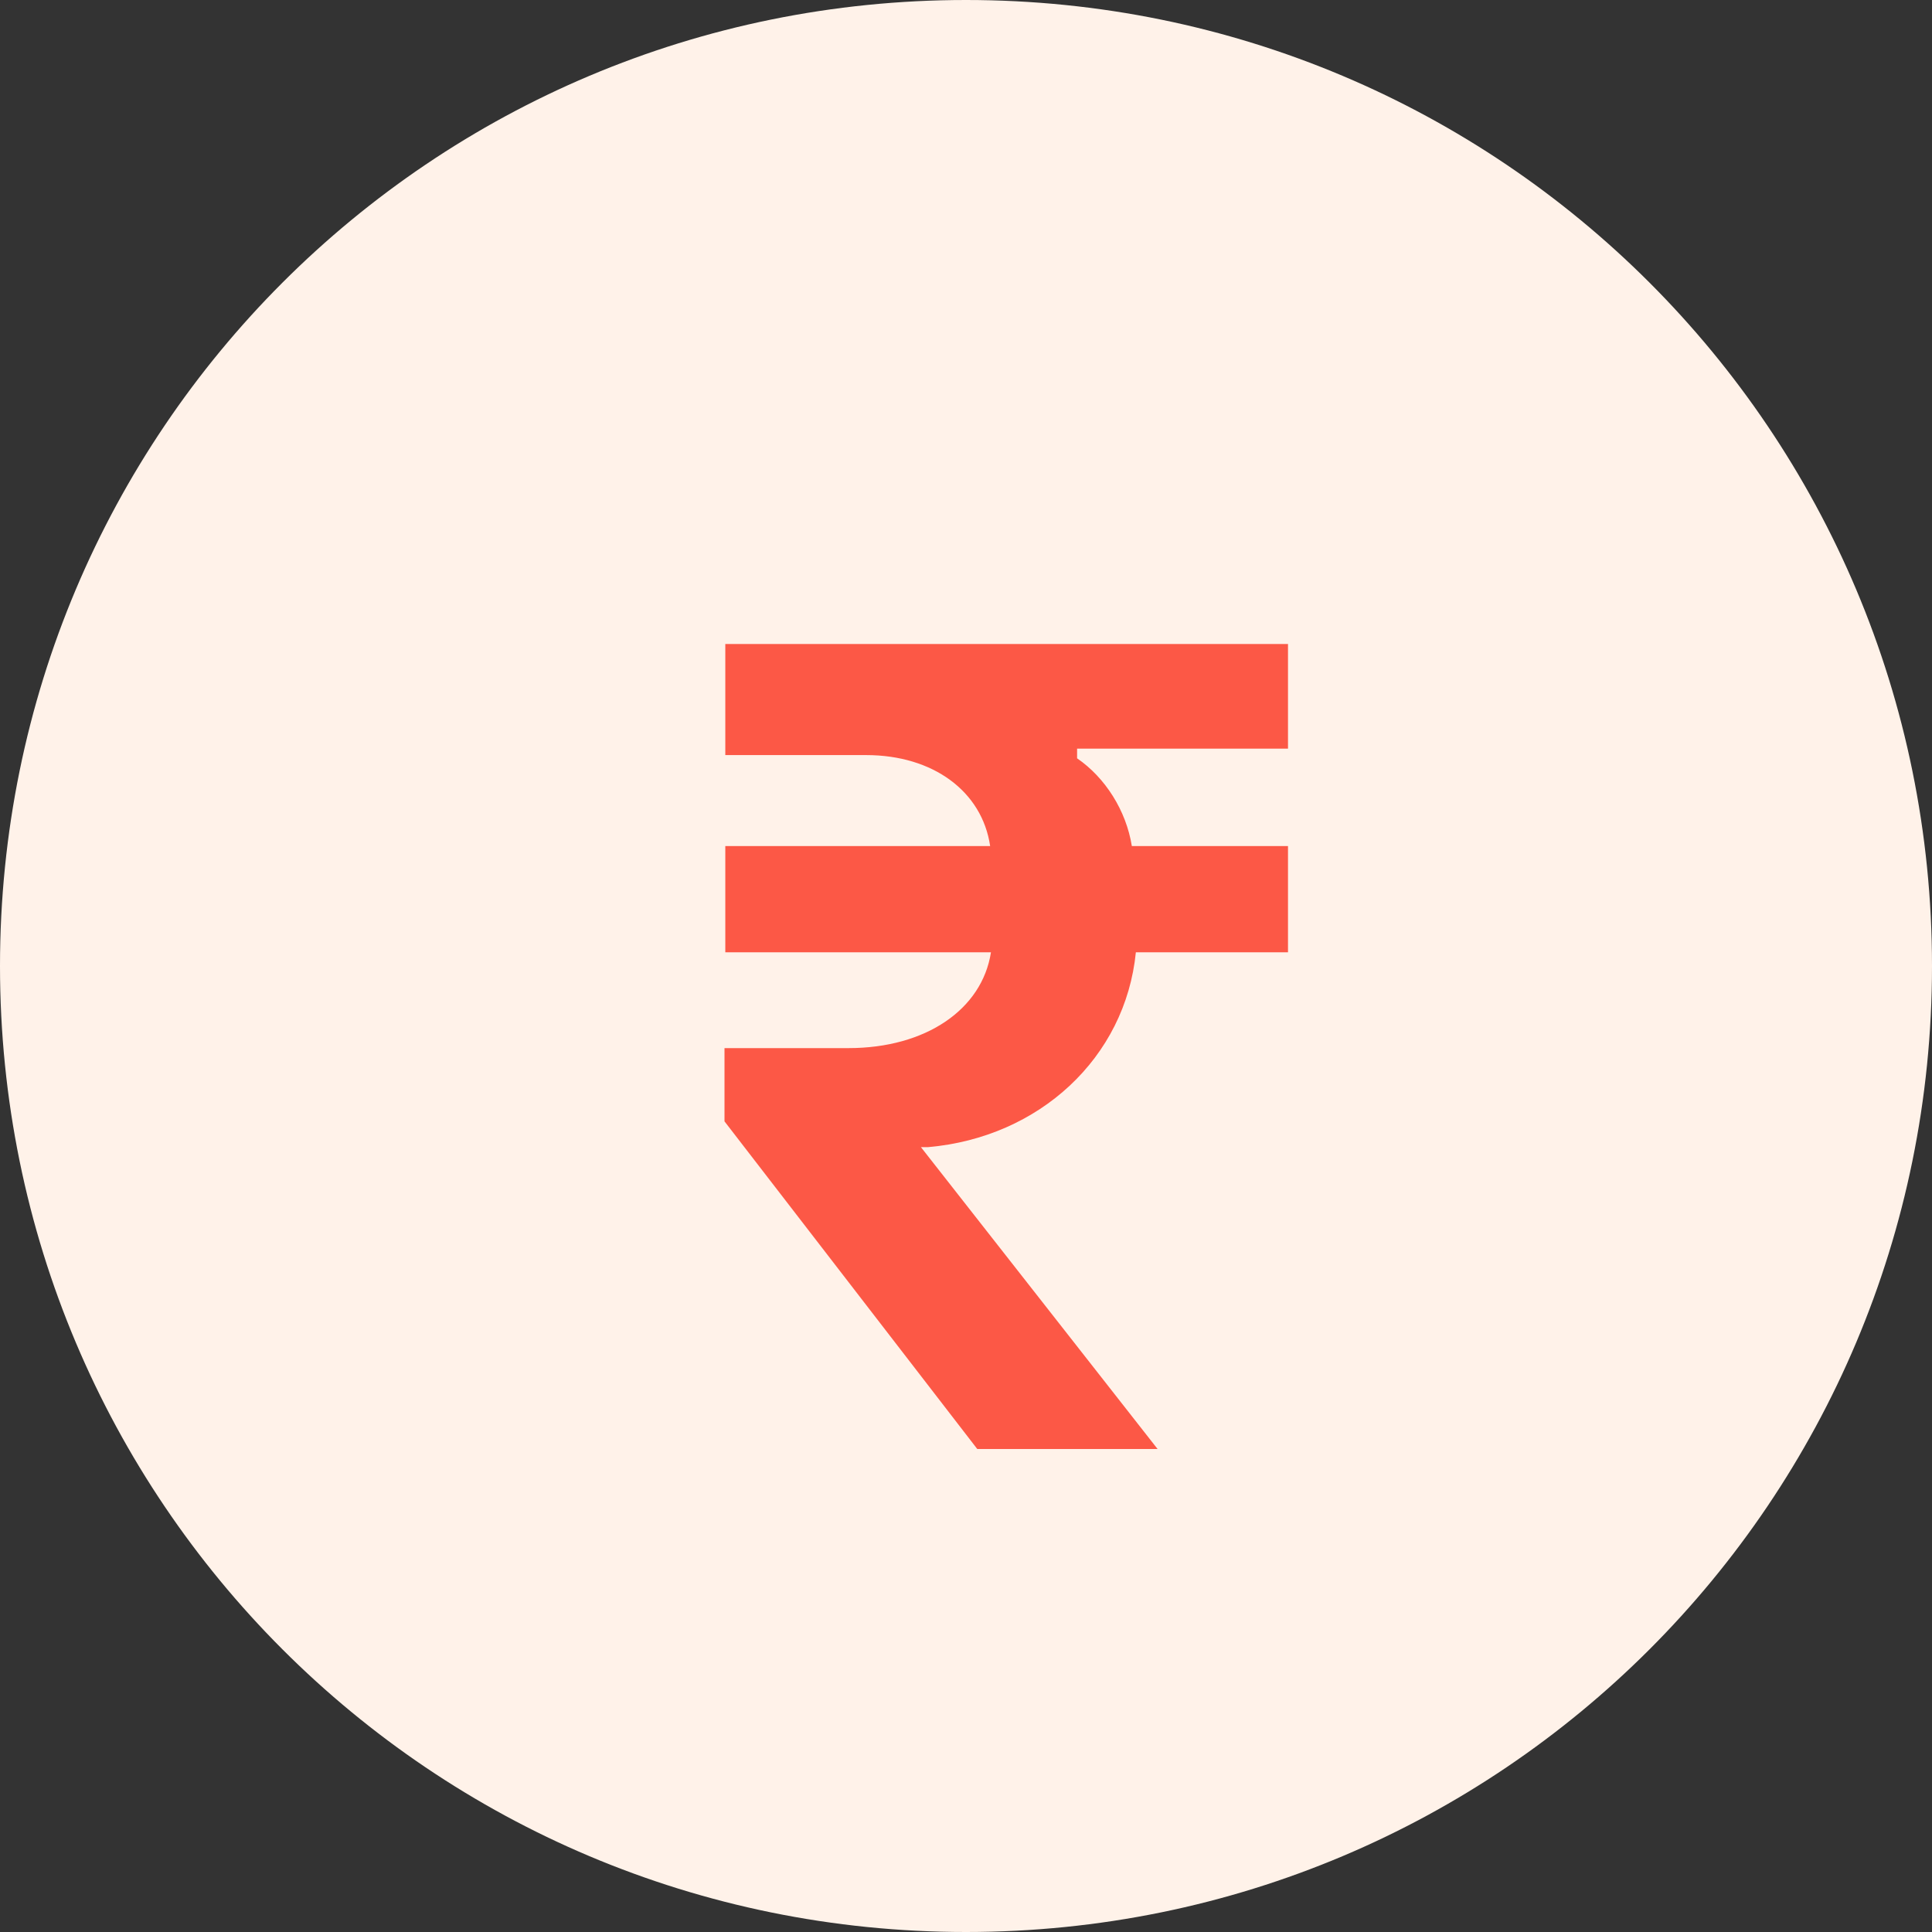 <svg xmlns="http://www.w3.org/2000/svg" viewBox="0 0 24 24" width="24" height="24">
	<rect x="0" y="0" width="24" height="24" fill="#333333" stroke="none"/>
	<style>
		tspan { white-space:pre }
		.shp0 { fill: #fff2e9 } 
		.shp1 { fill: #fc5846 } 
	</style>
	<g id="webqual">
		<g id="pre_aip_web_desktop_3">
			<g id="Group-11-Copy-5">
				<g id="ic_rupee">
					<path id="Oval" class="shp0" d="M12 24C5.36 24 0 18.64 0 12C0 5.36 5.36 0 12 0C18.64 0 24 5.36 24 12C24 18.64 18.64 24 12 24Z" />
					<g id="icons8-rupee_2">
						<path id="Path" class="shp1" d="M16 9.3L13.38 9.3L13.38 9.42C13.73 9.66 13.99 10.07 14.06 10.51L16 10.51L16 11.83L14.11 11.83C13.98 13.14 12.91 14.13 11.53 14.25L11.44 14.25L14.38 18L12.14 18L9 13.93L9 13.02L10.54 13.02C11.5 13.02 12.2 12.54 12.31 11.83L9.01 11.83L9.01 10.51L12.3 10.51C12.2 9.83 11.59 9.38 10.76 9.38L9.01 9.38L9.01 8L16 8L16 9.3Z" />
					</g>
				</g>
			</g>
		</g>
	</g>
</svg>
